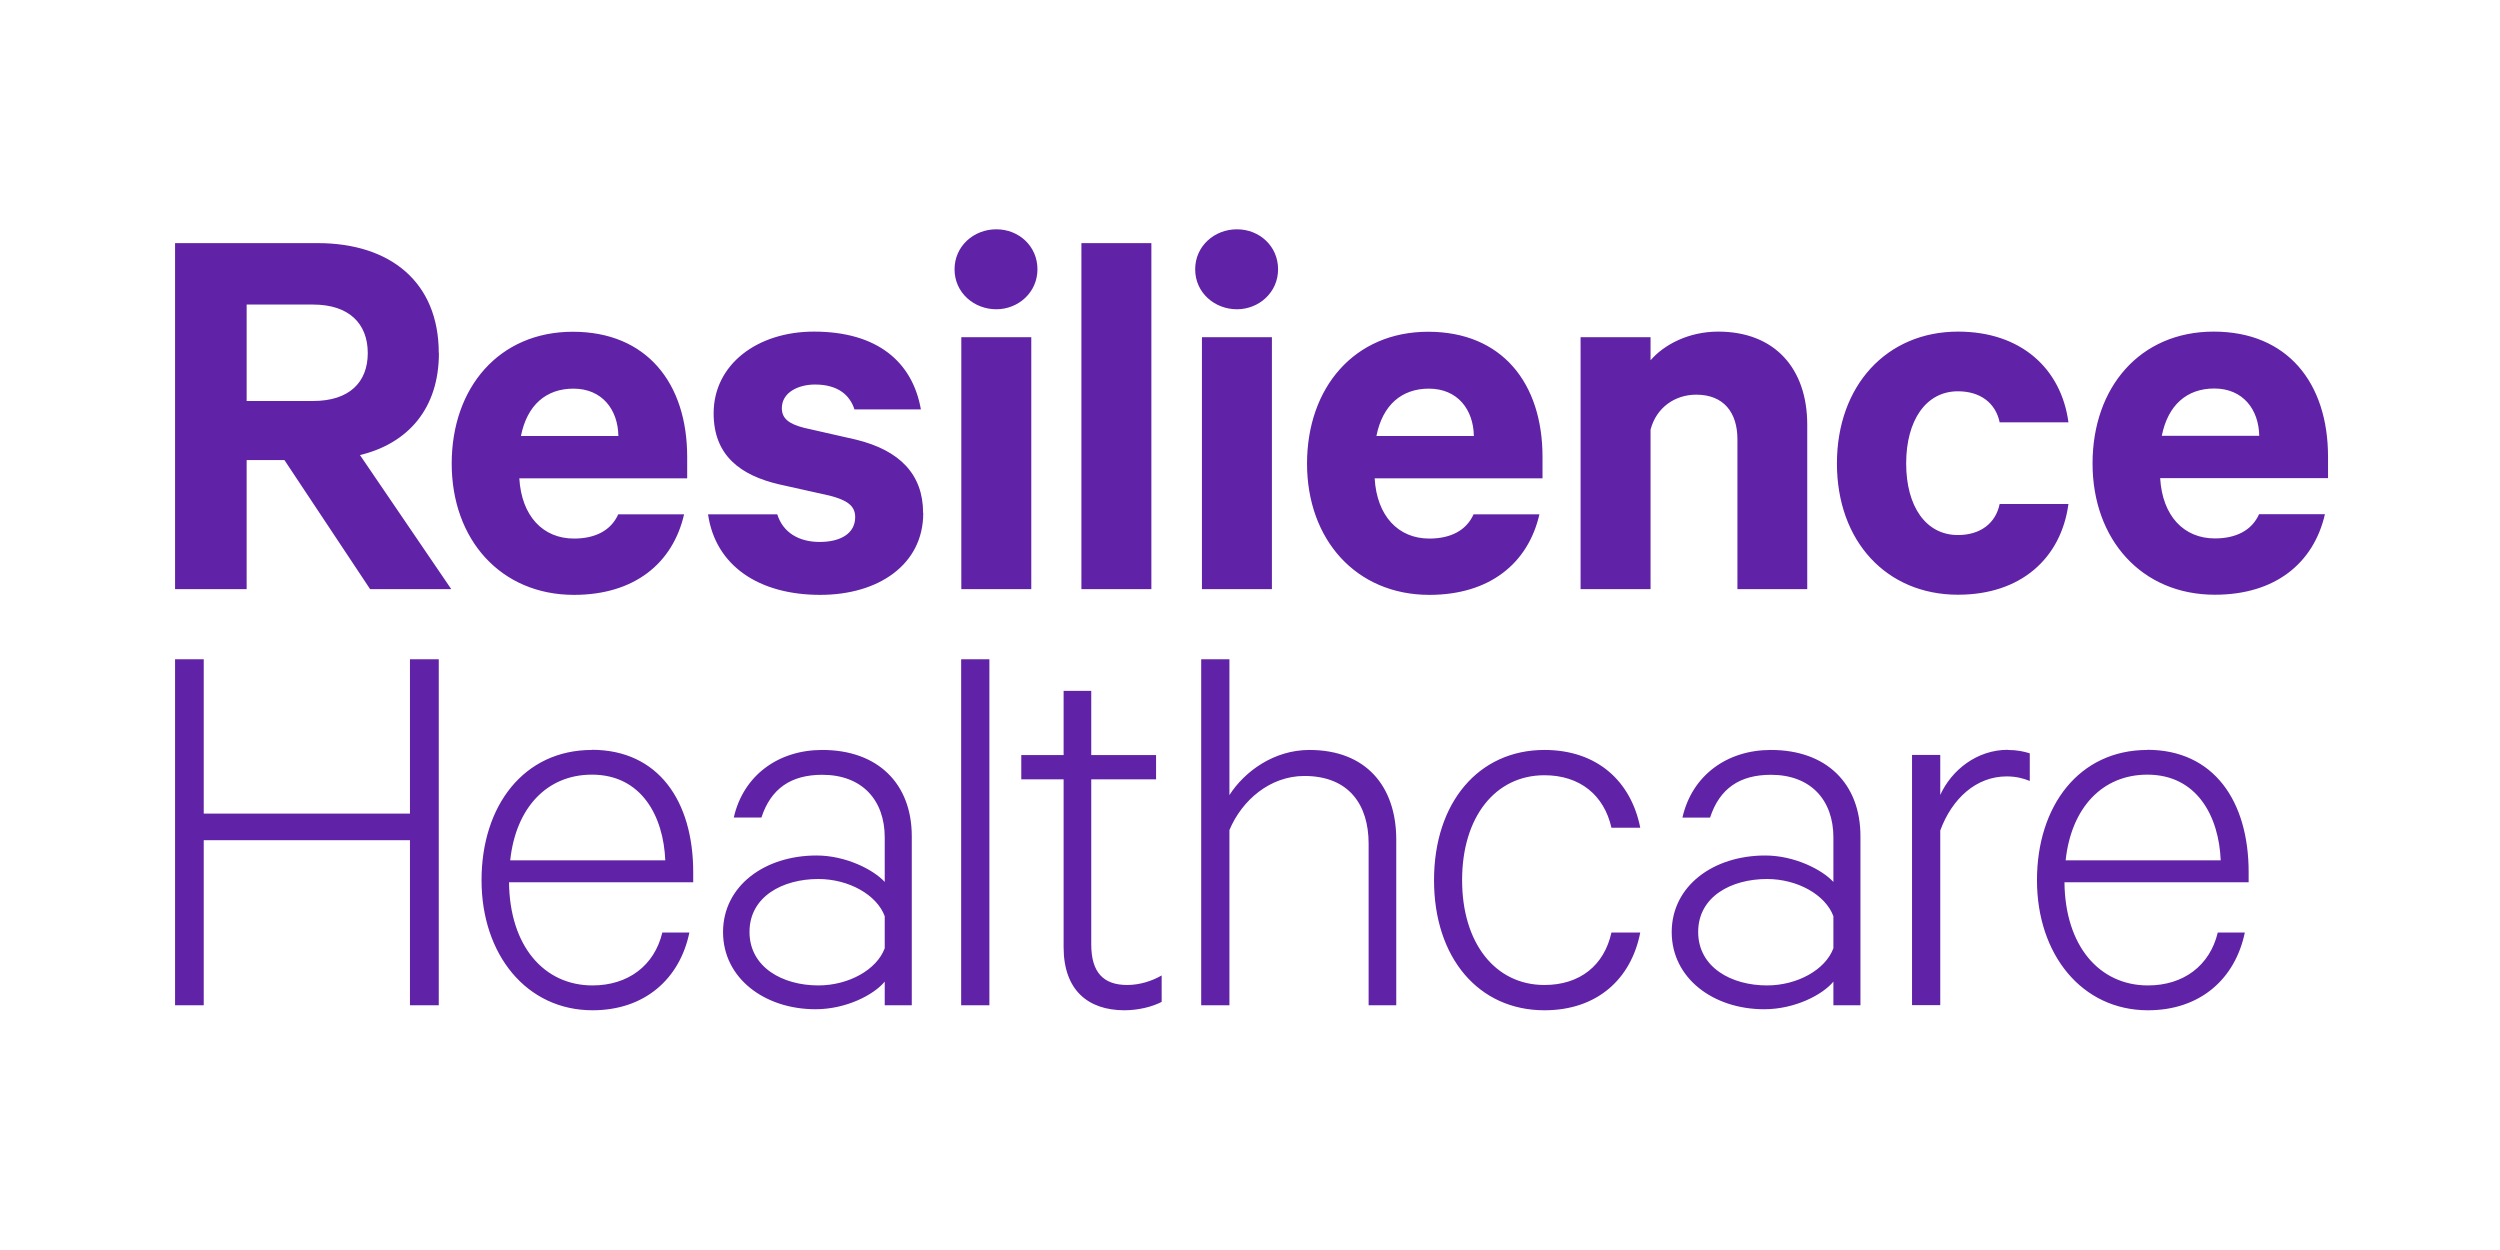 <?xml version="1.0" encoding="UTF-8"?>
<svg id="Layer_1" data-name="Layer 1" xmlns="http://www.w3.org/2000/svg" viewBox="0 0 170.08 85.04">
  <defs>
    <style>
      .cls-1 {
        fill: #6022a6;
        stroke-width: 0px;
      }
    </style>
  </defs>
  <path class="cls-1" d="m39.05,40.47c4.09,0,6.72-2.13,7.49-5.48h-4.48c-.5,1.12-1.59,1.65-3.01,1.65-2.11,0-3.57-1.53-3.72-4.1h11.42v-1.46c0-5.02-2.76-8.51-7.78-8.51s-8.24,3.8-8.24,8.97,3.34,8.93,8.32,8.93Zm-.04-14.03c1.95,0,3.03,1.42,3.06,3.22h-6.63c.42-2.11,1.72-3.22,3.57-3.22Zm65.72,8.55h-4.48c-.5,1.12-1.59,1.65-3.01,1.65-2.11,0-3.57-1.53-3.72-4.1h11.42v-1.46c0-5.02-2.76-8.51-7.78-8.51s-8.24,3.8-8.24,8.97,3.34,8.93,8.32,8.93c4.09,0,6.72-2.13,7.49-5.48Zm-7.52-8.55c1.95,0,3.03,1.42,3.06,3.22h-6.63c.42-2.11,1.72-3.22,3.57-3.22Zm-67.36-2.42c0-4.83-3.3-7.48-8.24-7.48h-9.7v23.54h4.87v-8.78h2.57l5.83,8.78h5.52l-6.21-9.12c3.29-.8,5.37-3.18,5.37-6.94Zm-8.55,3.26h-4.52v-6.56h4.52c2.45,0,3.72,1.3,3.72,3.3s-1.27,3.26-3.72,3.26Zm41.51,7.63c0,3.49-3.03,5.56-7.01,5.56-4.18,0-7.13-1.99-7.63-5.48h4.71c.38,1.23,1.46,1.88,2.88,1.88s2.42-.57,2.42-1.69c0-.77-.54-1.15-1.73-1.46l-3.45-.77c-2.61-.61-4.45-1.95-4.45-4.83,0-3.34,2.99-5.56,6.82-5.56,4.33,0,6.71,2.07,7.28,5.29h-4.52c-.31-.96-1.11-1.69-2.68-1.69-1.15,0-2.26.54-2.26,1.61,0,.69.46,1.07,1.53,1.34l3.52.8c2.99.73,4.56,2.38,4.56,4.98Zm2.13-16.59c0-1.57,1.3-2.72,2.84-2.72s2.8,1.15,2.8,2.72-1.3,2.72-2.8,2.72-2.84-1.11-2.84-2.72Zm.46,4.62h4.76v17.14h-4.76v-17.14Zm12.93,17.14h-4.76v-23.54h4.76v23.54Zm2.98-21.76c0-1.57,1.3-2.72,2.84-2.72s2.8,1.15,2.8,2.72-1.3,2.72-2.8,2.72-2.84-1.11-2.84-2.72Zm.46,4.62h4.76v17.14h-4.76v-17.14Zm33.63,3.91c-1.46,0-2.72.88-3.11,2.38v10.85h-4.76v-17.14h4.76v1.57c.92-1.07,2.6-1.95,4.6-1.95,3.87,0,6.06,2.53,6.06,6.33v11.19h-4.75v-10.2c0-1.8-.92-3.03-2.8-3.03Zm17.81,13.61c-4.87,0-8.24-3.64-8.24-8.93s3.38-8.97,8.24-8.97c4.3,0,7.02,2.53,7.51,6.17h-4.68c-.27-1.3-1.3-2.11-2.84-2.11-2.18,0-3.52,1.99-3.52,4.91s1.34,4.87,3.52,4.87c1.53,0,2.57-.8,2.84-2.11h4.68c-.5,3.68-3.22,6.17-7.51,6.17Zm25.17-9.39c0-5.02-2.76-8.51-7.78-8.51s-8.24,3.8-8.24,8.97,3.34,8.93,8.32,8.93c4.09,0,6.72-2.13,7.49-5.48h-4.48c-.5,1.12-1.59,1.65-3.01,1.65-2.11,0-3.57-1.53-3.72-4.1h11.42v-1.46Zm-11.31-1.42c.42-2.11,1.72-3.22,3.57-3.22,1.95,0,3.03,1.42,3.06,3.22h-6.63Zm-119.18,15.2h1.96v23.54h-1.96v-11.23h-14.03v11.23h-1.95v-23.54h1.95v10.5h14.03v-10.5Zm12.38,6.17c-4.64,0-7.51,3.8-7.51,8.86s3.06,8.85,7.55,8.85c3.57,0,5.94-2.15,6.59-5.29h-1.84c-.54,2.26-2.34,3.6-4.75,3.6-3.3,0-5.64-2.68-5.68-7.02h12.53v-.69c0-4.83-2.37-8.32-6.9-8.32Zm-5.56,7.51c.38-3.57,2.49-5.83,5.56-5.83,3.38,0,4.87,2.84,4.99,5.83h-10.54Zm21.23-7.51c-2.99,0-5.37,1.73-6.02,4.6h1.88c.65-1.99,2.03-2.91,4.14-2.91,2.72,0,4.25,1.73,4.25,4.26v3.03c-.77-.84-2.65-1.8-4.64-1.8-3.53,0-6.36,2.07-6.36,5.21s2.83,5.25,6.29,5.25c2.11,0,3.99-1,4.71-1.88v1.61h1.84v-11.5c0-3.57-2.3-5.87-6.09-5.87Zm4.25,13.49c-.54,1.46-2.45,2.53-4.52,2.53-2.42,0-4.68-1.23-4.68-3.64s2.26-3.6,4.68-3.6c2.07,0,3.98,1.07,4.52,2.53v2.18Zm5.2-19.66h1.92v23.54h-1.92v-23.54Zm11.3,22.16c.84,0,1.69-.27,2.34-.65v1.8c-.65.34-1.61.57-2.53.57-2.49,0-4.14-1.38-4.14-4.29v-11.42h-2.88v-1.65h2.88v-4.37h1.88v4.37h4.41v1.65h-4.41v11.23c0,1.92.84,2.76,2.45,2.76Zm18.3-9.89v11.27h-1.88v-11c0-2.64-1.34-4.6-4.37-4.6-2.34,0-4.25,1.65-5.1,3.68v11.92h-1.92v-23.54h1.92v9.24c1.03-1.61,3.03-3.07,5.44-3.07,3.87,0,5.91,2.49,5.91,6.1Zm4.48,2.76c0,4.29,2.26,7.13,5.6,7.13,2.42,0,4.07-1.34,4.56-3.57h1.96c-.61,3.14-2.91,5.29-6.52,5.29-4.48,0-7.51-3.57-7.51-8.85s3.03-8.86,7.51-8.86c3.61,0,5.9,2.15,6.52,5.29h-1.96c-.5-2.22-2.15-3.57-4.56-3.57-3.34,0-5.6,2.84-5.6,7.13Zm21.01-8.86c-2.99,0-5.37,1.73-6.02,4.6h1.88c.65-1.99,2.03-2.91,4.14-2.91,2.72,0,4.25,1.73,4.25,4.26v3.03c-.77-.84-2.65-1.8-4.64-1.8-3.53,0-6.36,2.07-6.36,5.21s2.83,5.25,6.29,5.25c2.11,0,3.99-1,4.71-1.88v1.61h1.84v-11.5c0-3.57-2.3-5.87-6.09-5.87Zm4.25,13.49c-.54,1.46-2.45,2.53-4.52,2.53-2.42,0-4.68-1.23-4.68-3.64s2.26-3.6,4.68-3.6c2.07,0,3.98,1.07,4.52,2.53v2.18Zm11.86-13.49c.65,0,1.11.11,1.5.23v1.88c-.46-.19-.96-.31-1.57-.31-2.07,0-3.72,1.5-4.52,3.68v11.88h-1.92v-17.02h1.92v2.72c.77-1.69,2.49-3.07,4.6-3.07Zm9.5,0c-4.64,0-7.51,3.8-7.51,8.86s3.06,8.85,7.55,8.85c3.57,0,5.94-2.15,6.59-5.29h-1.84c-.54,2.26-2.34,3.6-4.75,3.6-3.3,0-5.64-2.68-5.68-7.02h12.53v-.69c0-4.83-2.37-8.32-6.9-8.32Zm-5.56,7.51c.38-3.57,2.49-5.83,5.56-5.83,3.38,0,4.87,2.84,4.99,5.83h-10.54Z"/>
</svg>